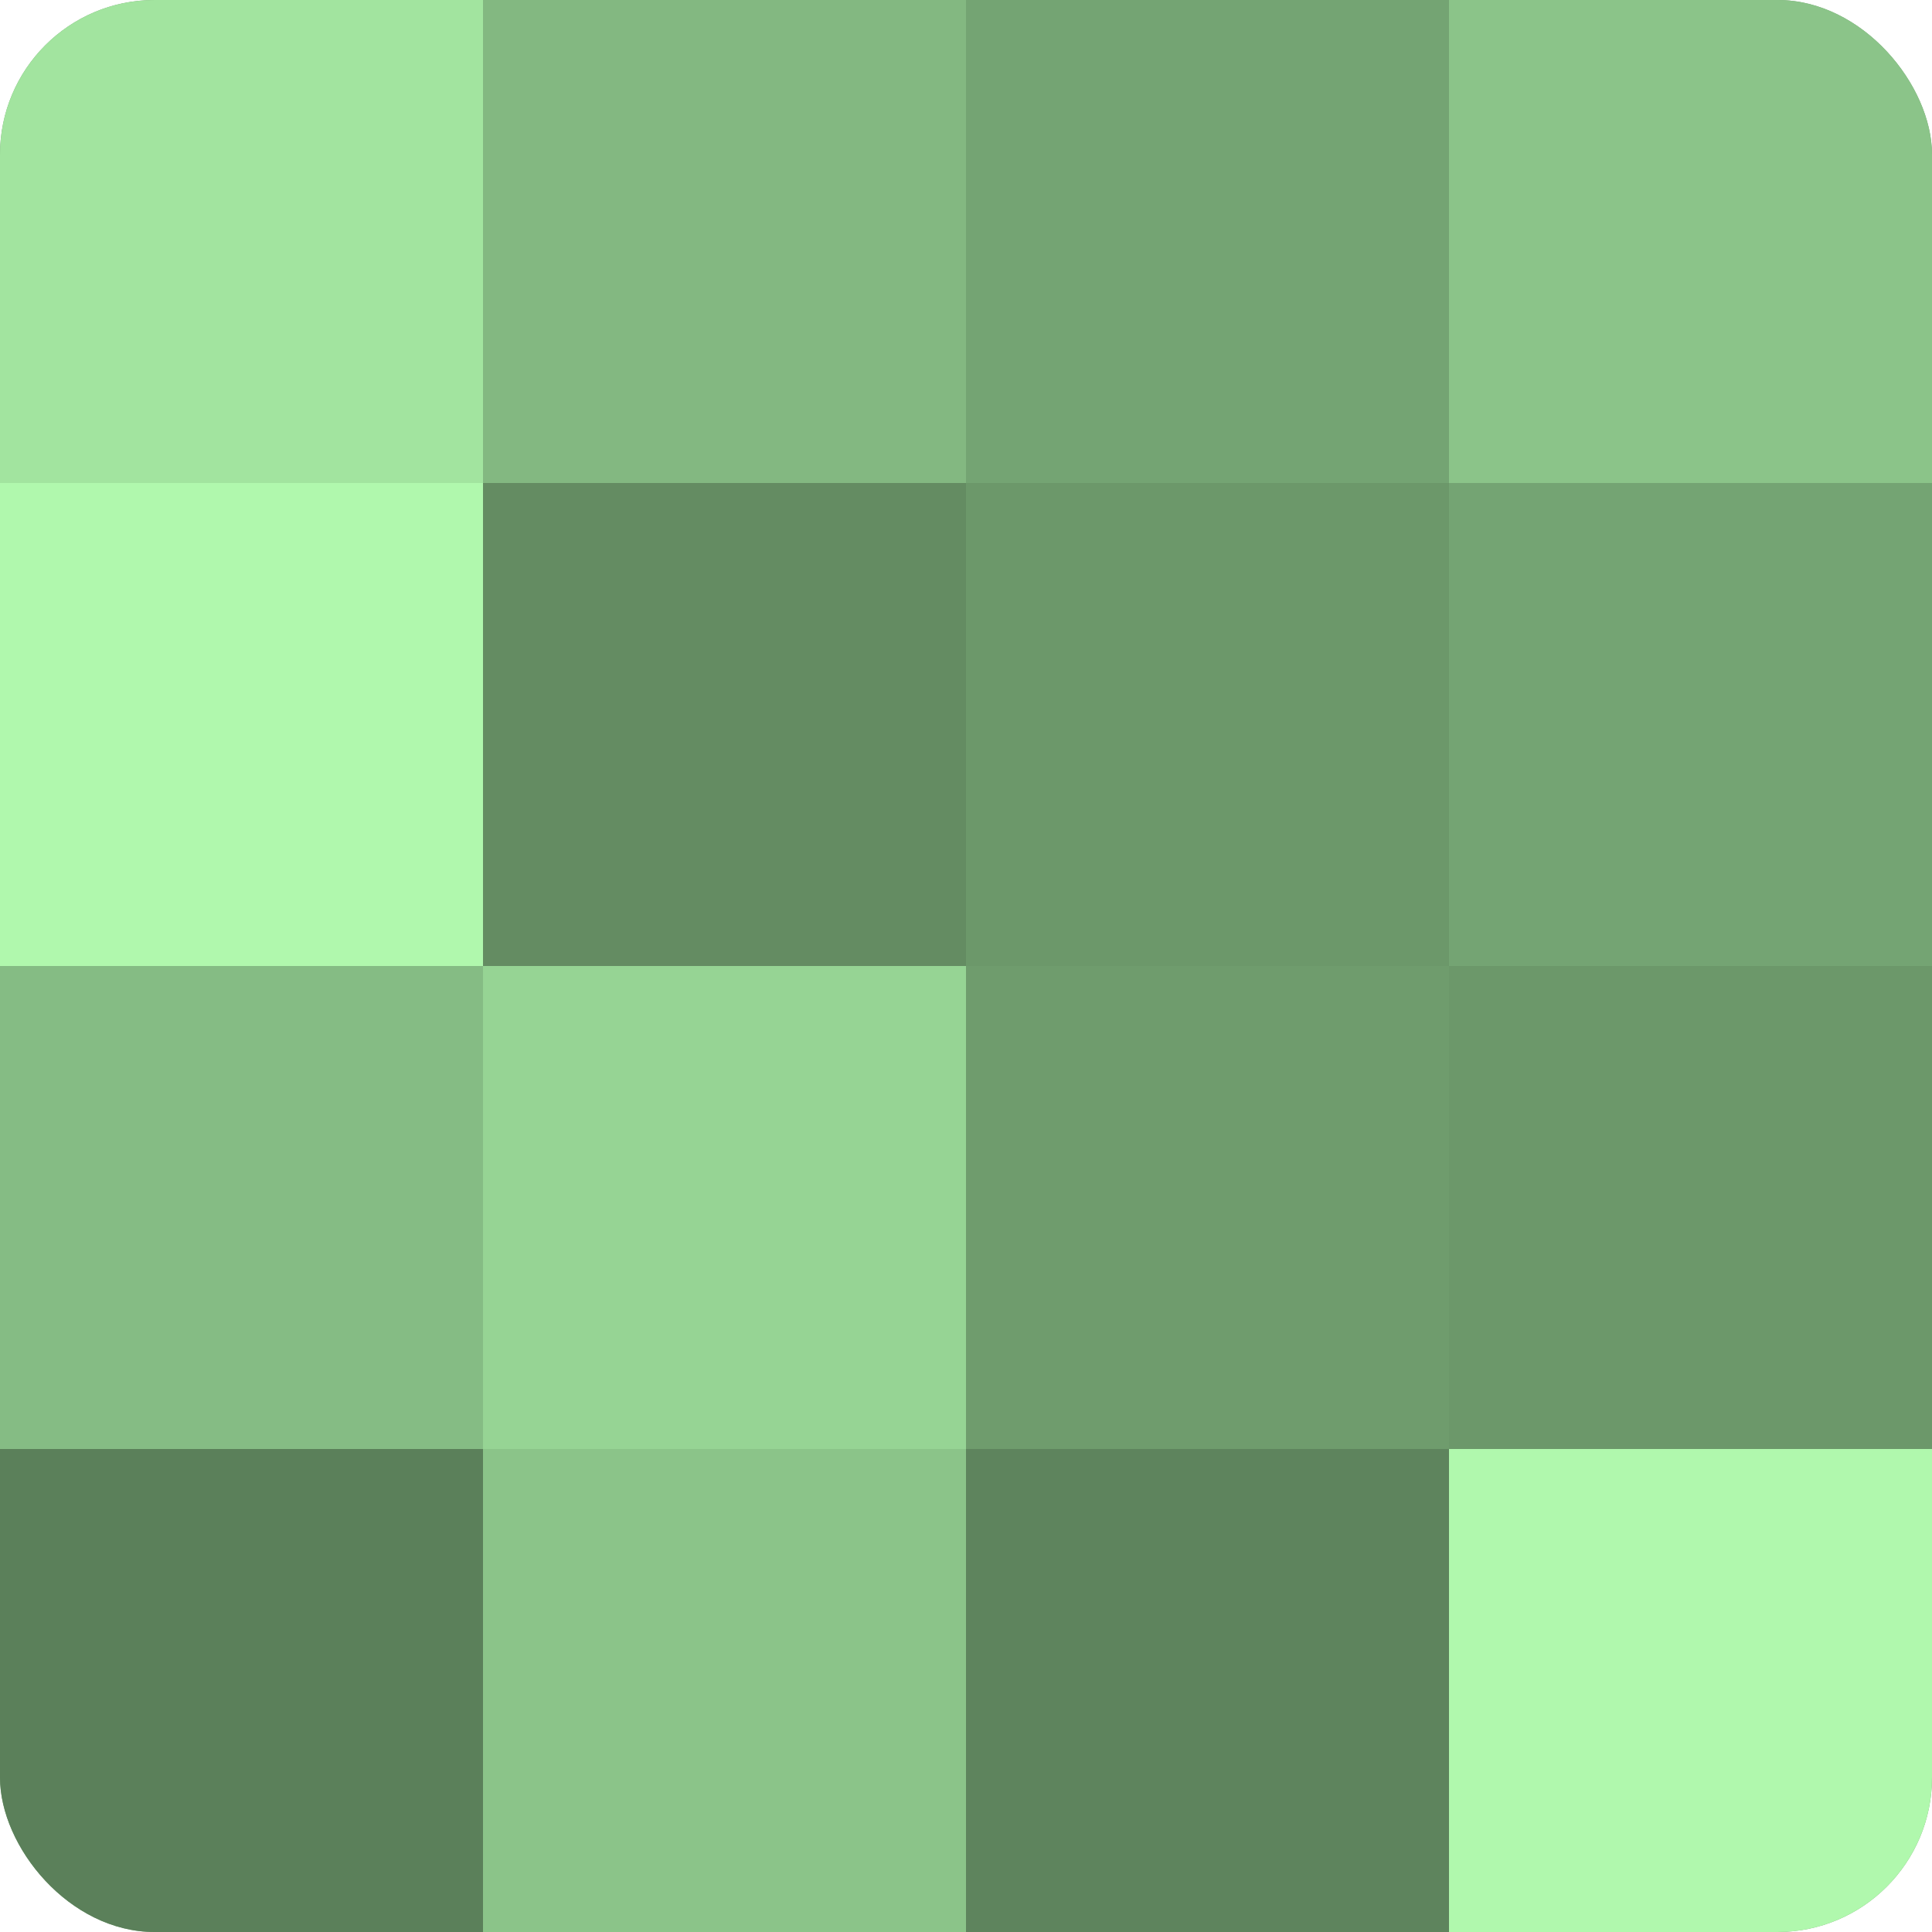 <?xml version="1.0" encoding="UTF-8"?>
<svg xmlns="http://www.w3.org/2000/svg" width="60" height="60" viewBox="0 0 100 100" preserveAspectRatio="xMidYMid meet"><defs><clipPath id="c" width="100" height="100"><rect width="100" height="100" rx="8" ry="8"/></clipPath></defs><g clip-path="url(#c)"><rect width="100" height="100" fill="#72a070"/><rect width="25" height="25" fill="#a2e49f"/><rect y="25" width="25" height="25" fill="#b0f8ad"/><rect y="50" width="25" height="25" fill="#85bc84"/><rect y="75" width="25" height="25" fill="#5b805a"/><rect x="25" width="25" height="25" fill="#83b881"/><rect x="25" y="25" width="25" height="25" fill="#648c62"/><rect x="25" y="50" width="25" height="25" fill="#96d494"/><rect x="25" y="75" width="25" height="25" fill="#8bc489"/><rect x="50" width="25" height="25" fill="#74a473"/><rect x="50" y="25" width="25" height="25" fill="#6c986a"/><rect x="50" y="50" width="25" height="25" fill="#6f9c6d"/><rect x="50" y="75" width="25" height="25" fill="#5e845d"/><rect x="75" width="25" height="25" fill="#8bc489"/><rect x="75" y="25" width="25" height="25" fill="#74a473"/><rect x="75" y="50" width="25" height="25" fill="#6c986a"/><rect x="75" y="75" width="25" height="25" fill="#b0f8ad"/></g></svg>
